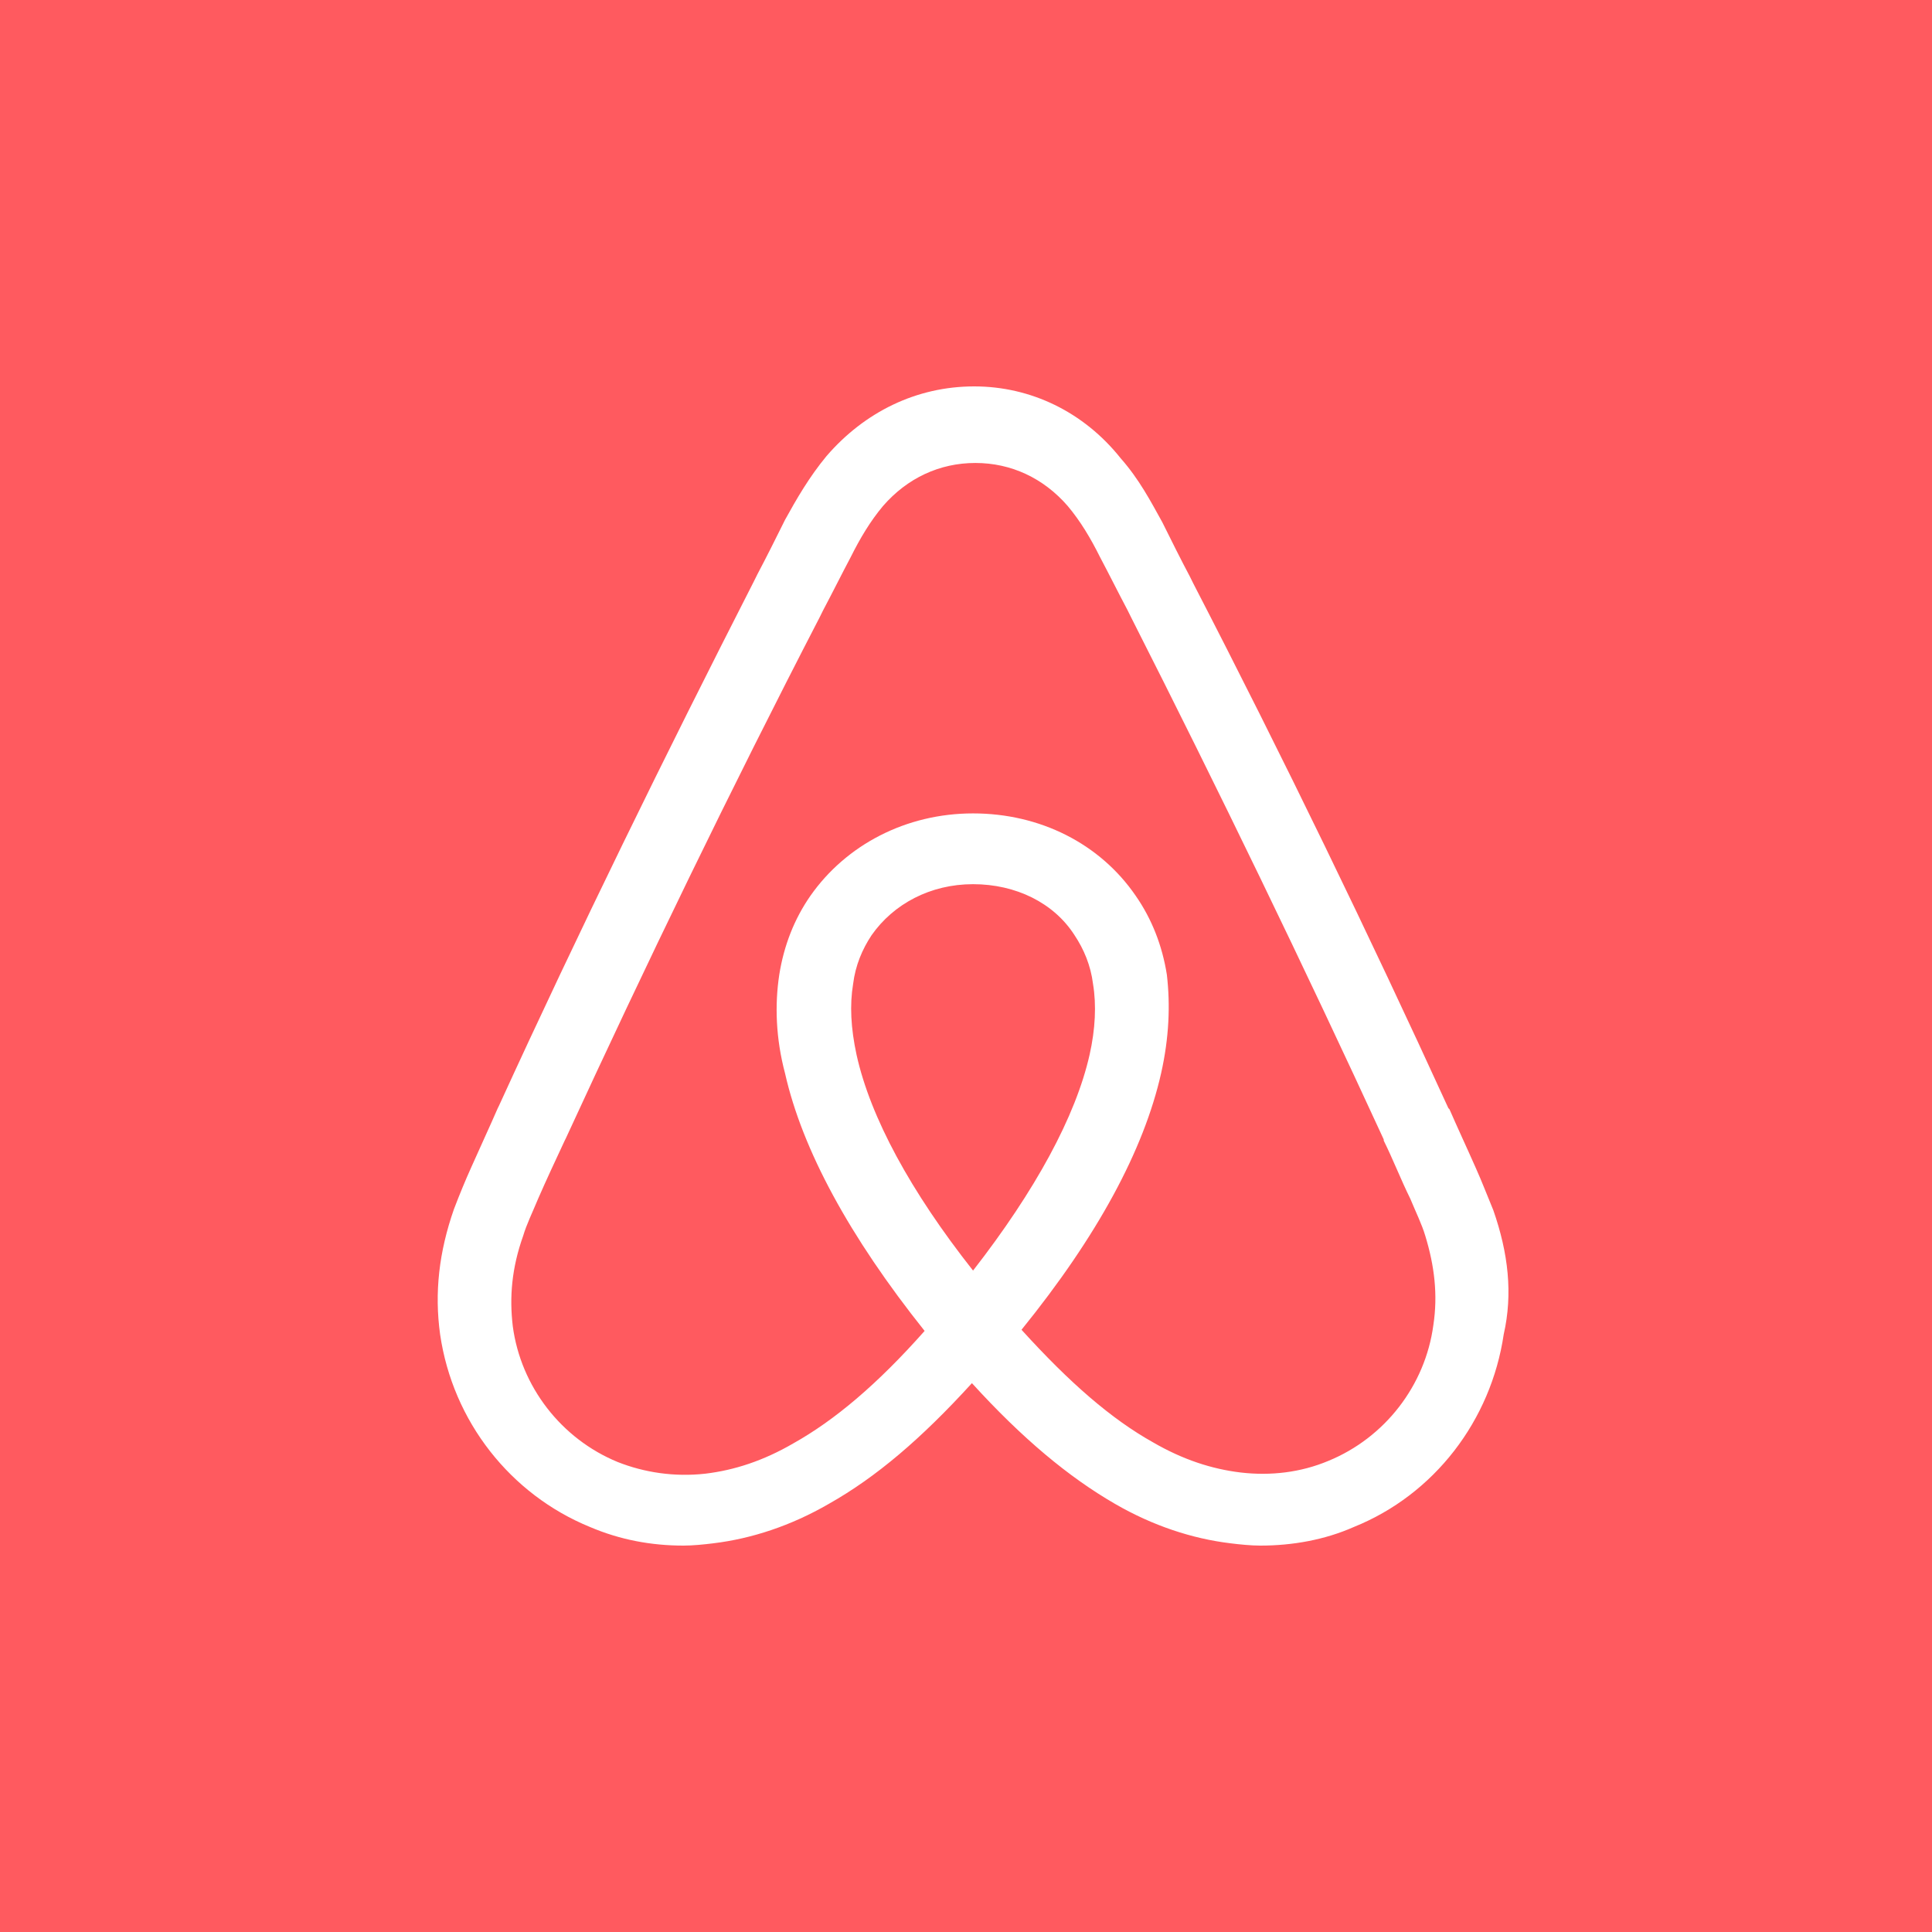 <svg width="60" height="60" viewBox="0 0 60 60" fill="none" xmlns="http://www.w3.org/2000/svg">
<rect width="60" height="60" fill="#FF5A5F"/>
<g clip-path="url(#clip0_150_667)">
<path d="M46.377 37.586C46.197 37.153 46.018 36.685 45.839 36.288C45.553 35.64 45.266 35.027 45.015 34.45L44.98 34.414C42.508 29.009 39.856 23.532 37.062 18.126L36.955 17.91C36.668 17.369 36.381 16.793 36.095 16.216C35.736 15.568 35.378 14.883 34.805 14.234C33.659 12.793 32.011 12 30.255 12C28.464 12 26.852 12.793 25.67 14.162C25.132 14.811 24.738 15.495 24.38 16.144C24.093 16.721 23.807 17.297 23.52 17.838L23.413 18.054C20.654 23.459 17.967 28.937 15.495 34.342L15.459 34.414C15.209 34.991 14.922 35.604 14.635 36.252C14.456 36.649 14.277 37.081 14.098 37.55C13.632 38.883 13.489 40.144 13.668 41.441C14.062 44.144 15.854 46.414 18.325 47.423C19.257 47.82 20.224 48 21.227 48C21.514 48 21.872 47.964 22.159 47.928C23.341 47.784 24.559 47.387 25.741 46.703C27.21 45.874 28.607 44.685 30.184 42.955C31.76 44.685 33.193 45.874 34.626 46.703C35.808 47.387 37.026 47.784 38.209 47.928C38.495 47.964 38.853 48 39.14 48C40.143 48 41.146 47.82 42.042 47.423C44.55 46.414 46.305 44.108 46.699 41.441C46.986 40.18 46.842 38.919 46.377 37.586ZM30.219 39.459C28.285 37.009 27.031 34.703 26.601 32.757C26.422 31.928 26.386 31.207 26.494 30.559C26.565 29.982 26.78 29.477 27.067 29.045C27.747 28.072 28.894 27.459 30.219 27.459C31.545 27.459 32.727 28.036 33.372 29.045C33.659 29.477 33.874 29.982 33.945 30.559C34.053 31.207 34.017 31.964 33.838 32.757C33.408 34.667 32.154 36.973 30.219 39.459ZM44.514 41.153C44.263 43.027 43.009 44.649 41.254 45.369C40.394 45.73 39.462 45.838 38.531 45.73C37.635 45.622 36.74 45.333 35.808 44.793C34.519 44.072 33.229 42.955 31.724 41.297C34.089 38.378 35.522 35.712 36.059 33.333C36.31 32.216 36.346 31.207 36.238 30.27C36.095 29.369 35.772 28.541 35.271 27.82C34.16 26.198 32.297 25.261 30.219 25.261C28.142 25.261 26.279 26.234 25.168 27.82C24.666 28.541 24.344 29.369 24.201 30.27C24.058 31.207 24.093 32.252 24.38 33.333C24.917 35.712 26.386 38.414 28.715 41.333C27.246 42.991 25.92 44.108 24.631 44.829C23.699 45.369 22.804 45.658 21.908 45.766C20.941 45.874 20.009 45.73 19.185 45.405C17.43 44.685 16.176 43.063 15.925 41.189C15.818 40.288 15.889 39.387 16.248 38.378C16.355 38.018 16.534 37.658 16.713 37.225C16.964 36.649 17.251 36.036 17.537 35.423L17.573 35.351C20.045 29.982 22.696 24.505 25.455 19.171L25.562 18.955C25.849 18.414 26.135 17.838 26.422 17.297C26.709 16.721 27.031 16.18 27.425 15.712C28.177 14.847 29.18 14.378 30.291 14.378C31.402 14.378 32.405 14.847 33.157 15.712C33.551 16.18 33.874 16.721 34.16 17.297C34.447 17.838 34.733 18.414 35.02 18.955L35.127 19.171C37.85 24.541 40.501 30.018 42.973 35.387V35.423C43.26 36 43.511 36.649 43.797 37.225C43.976 37.658 44.156 38.018 44.263 38.378C44.55 39.315 44.657 40.216 44.514 41.153Z" fill="white"/>
</g>
<defs>
<clipPath id="clip0_150_667">
<rect width="34" height="36" fill="white" transform="translate(13 12)"/>
</clipPath>
</defs>
</svg>
